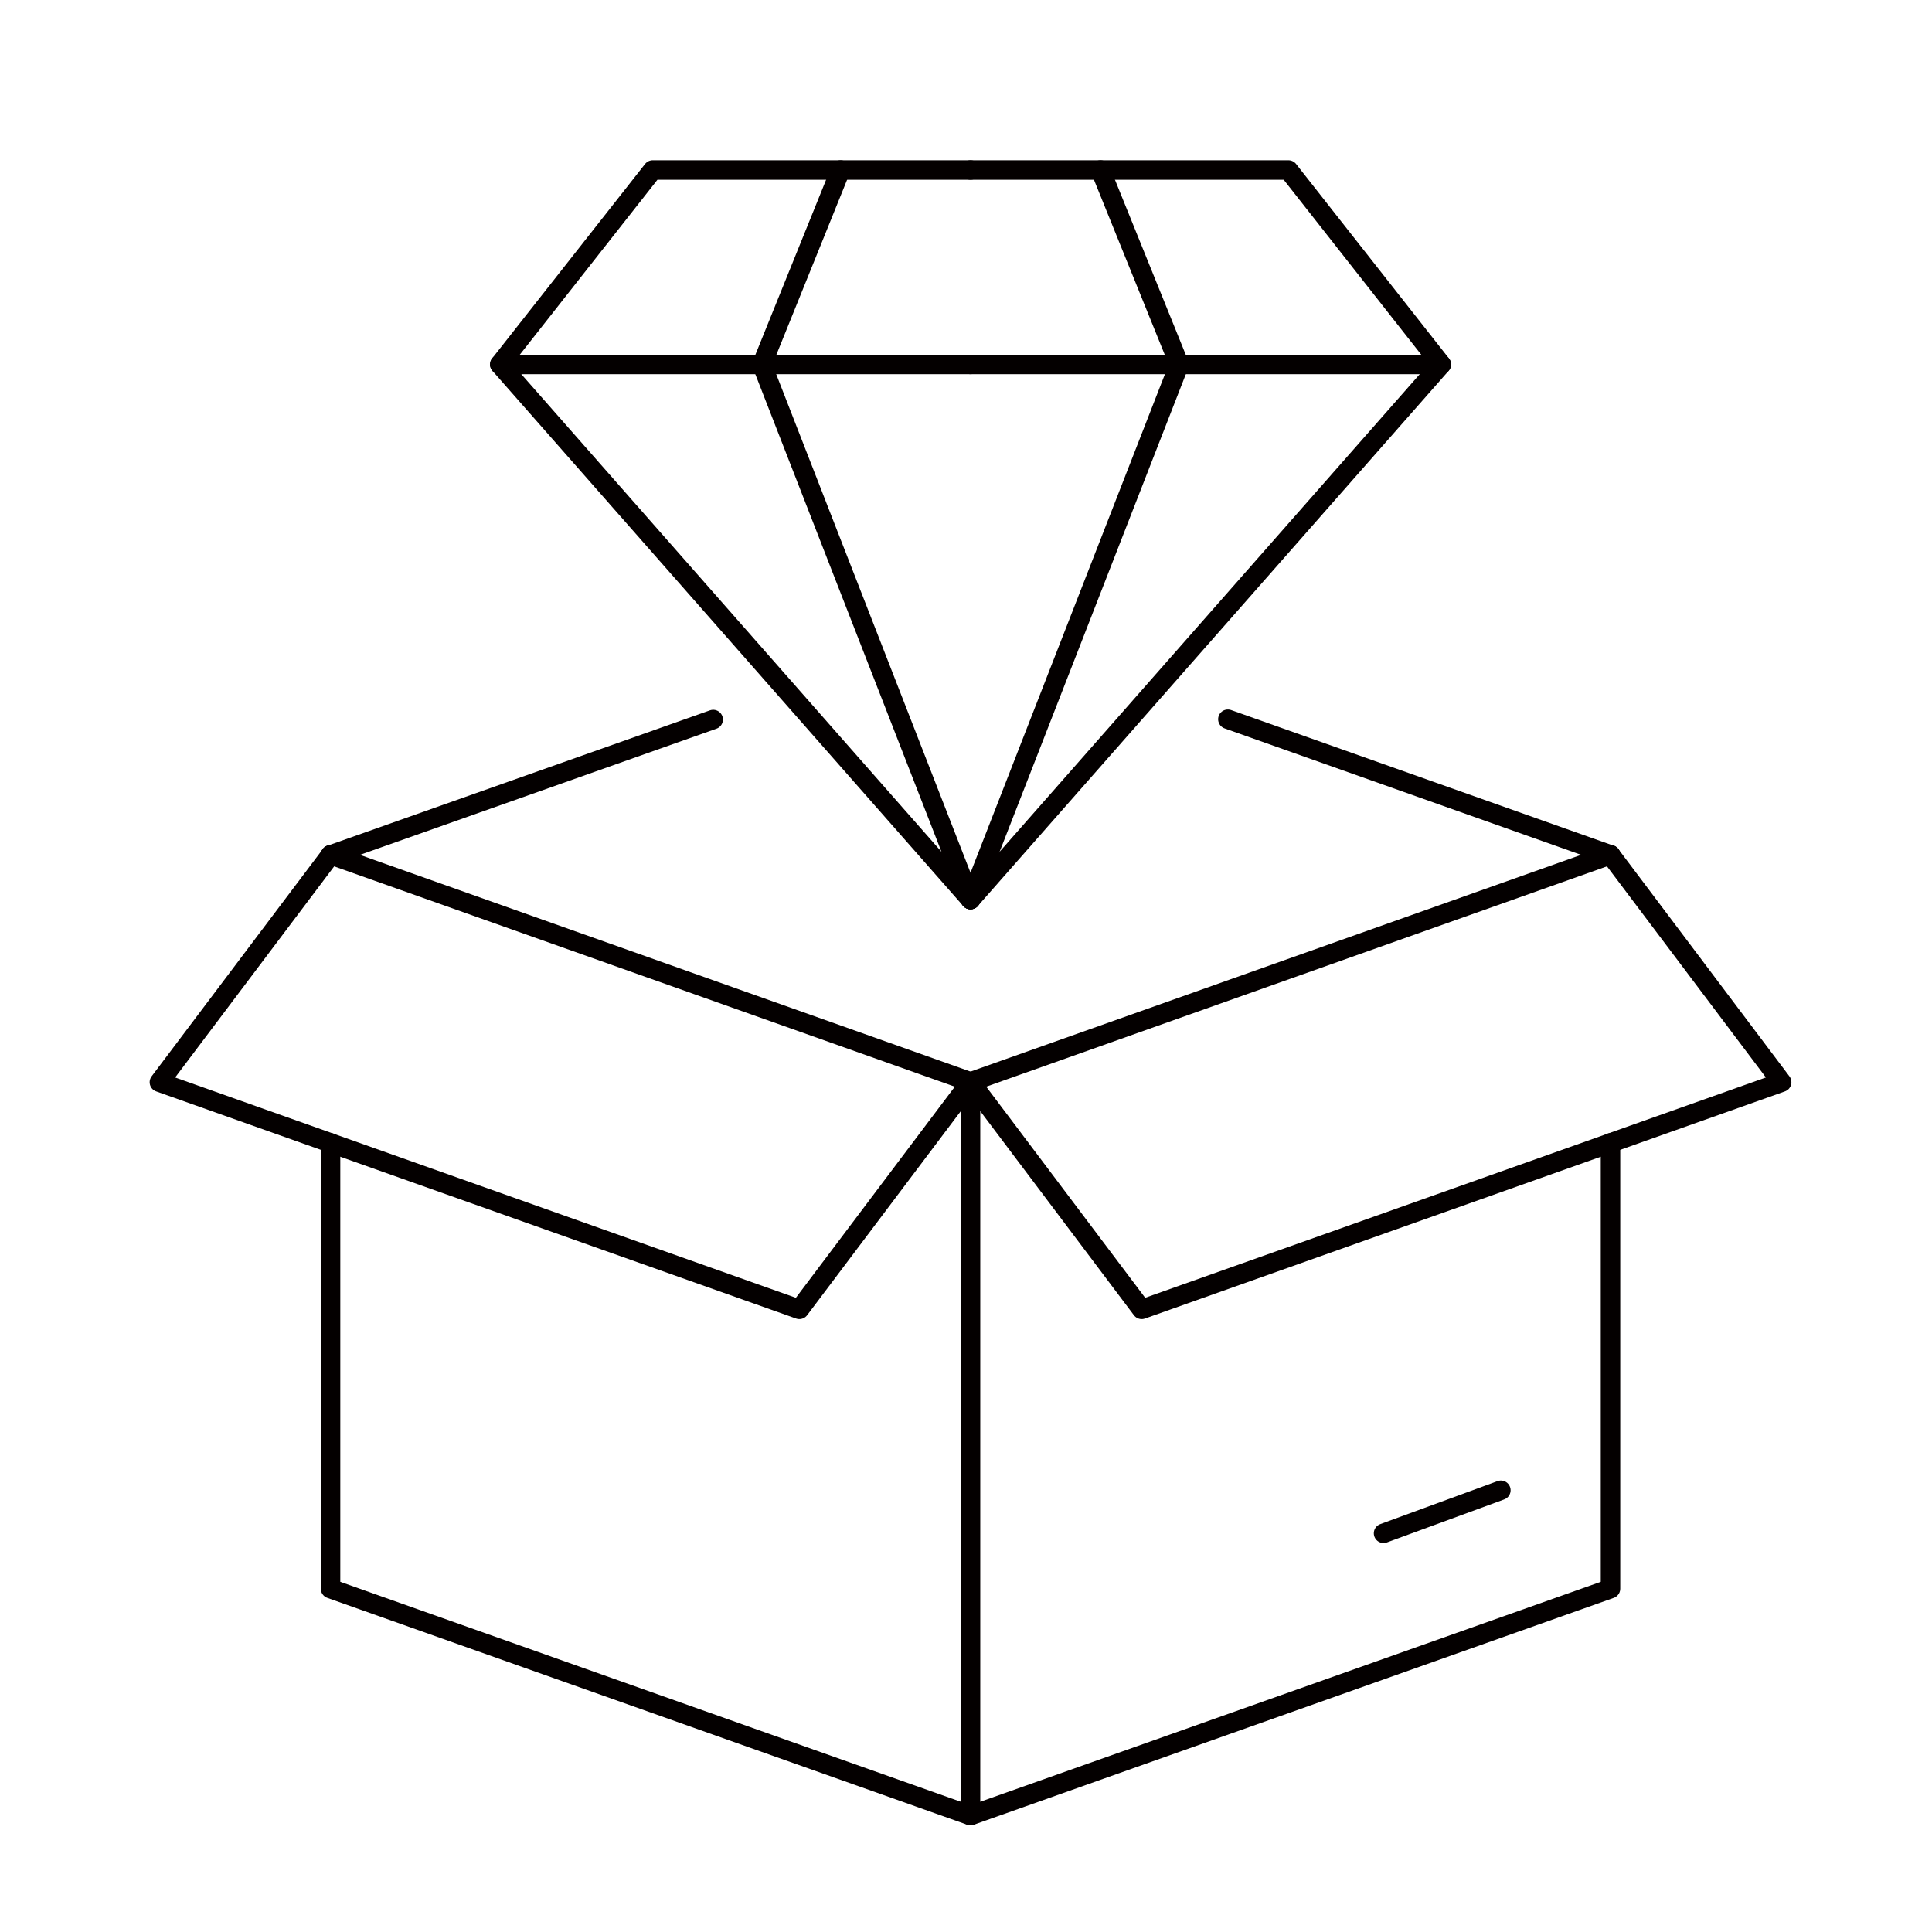 <?xml version="1.0" encoding="UTF-8"?>
<svg xmlns="http://www.w3.org/2000/svg" version="1.1" viewBox="0 0 198.43 198.43">
  <defs>
    <style>
      .cls-1 {
        fill: none;
        stroke: #040000;
        stroke-linecap: round;
        stroke-linejoin: round;
        stroke-width: 2px;
      }
    </style>
  </defs>
  <!-- Generator: Adobe Illustrator 28.7.7, SVG Export Plug-In . SVG Version: 1.2.0 Build 194)  -->
  <g>
    <g id="_レイヤー_1" data-name="レイヤー_1">
      <g>
        <polyline class="cls-1" points="165.41 87.79 99.68 111.12 99.68 186.47 165.41 163.17 165.41 117.38"/>
        <polyline class="cls-1" points="99.68 186.47 33.95 163.17 33.95 117.38"/>
        <line class="cls-1" x1="33.95" y1="87.79" x2="99.68" y2="111.12"/>
        <line class="cls-1" x1="165.42" y1="87.81" x2="126.11" y2="73.87"/>
        <line class="cls-1" x1="73.25" y1="73.9" x2="33.95" y2="87.81"/>
        <path class="cls-1" d="M99.68,113.83"/>
        <polyline class="cls-1" points="33.96 87.8 16.37 111.15 82.1 134.48 99.68 111.13"/>
        <polyline class="cls-1" points="165.41 87.8 182.99 111.15 117.26 134.48 99.68 111.13"/>
        <line class="cls-1" x1="142.1" y1="157.48" x2="154.15" y2="153.06"/>
        <polyline class="cls-1" points="99.68 17.46 132.33 17.46 148.03 37.43 99.68 92.39"/>
        <line class="cls-1" x1="148.03" y1="37.43" x2="99.68" y2="37.43"/>
        <polyline class="cls-1" points="113.03 17.46 121.11 37.43 99.68 92.39"/>
        <polyline class="cls-1" points="99.68 17.46 67.04 17.46 51.33 37.43 99.68 92.39"/>
        <line class="cls-1" x1="51.33" y1="37.43" x2="99.68" y2="37.43"/>
        <polyline class="cls-1" points="86.33 17.46 78.26 37.43 99.68 92.39"/>
      </g>
    </g>
  </g>
</svg>